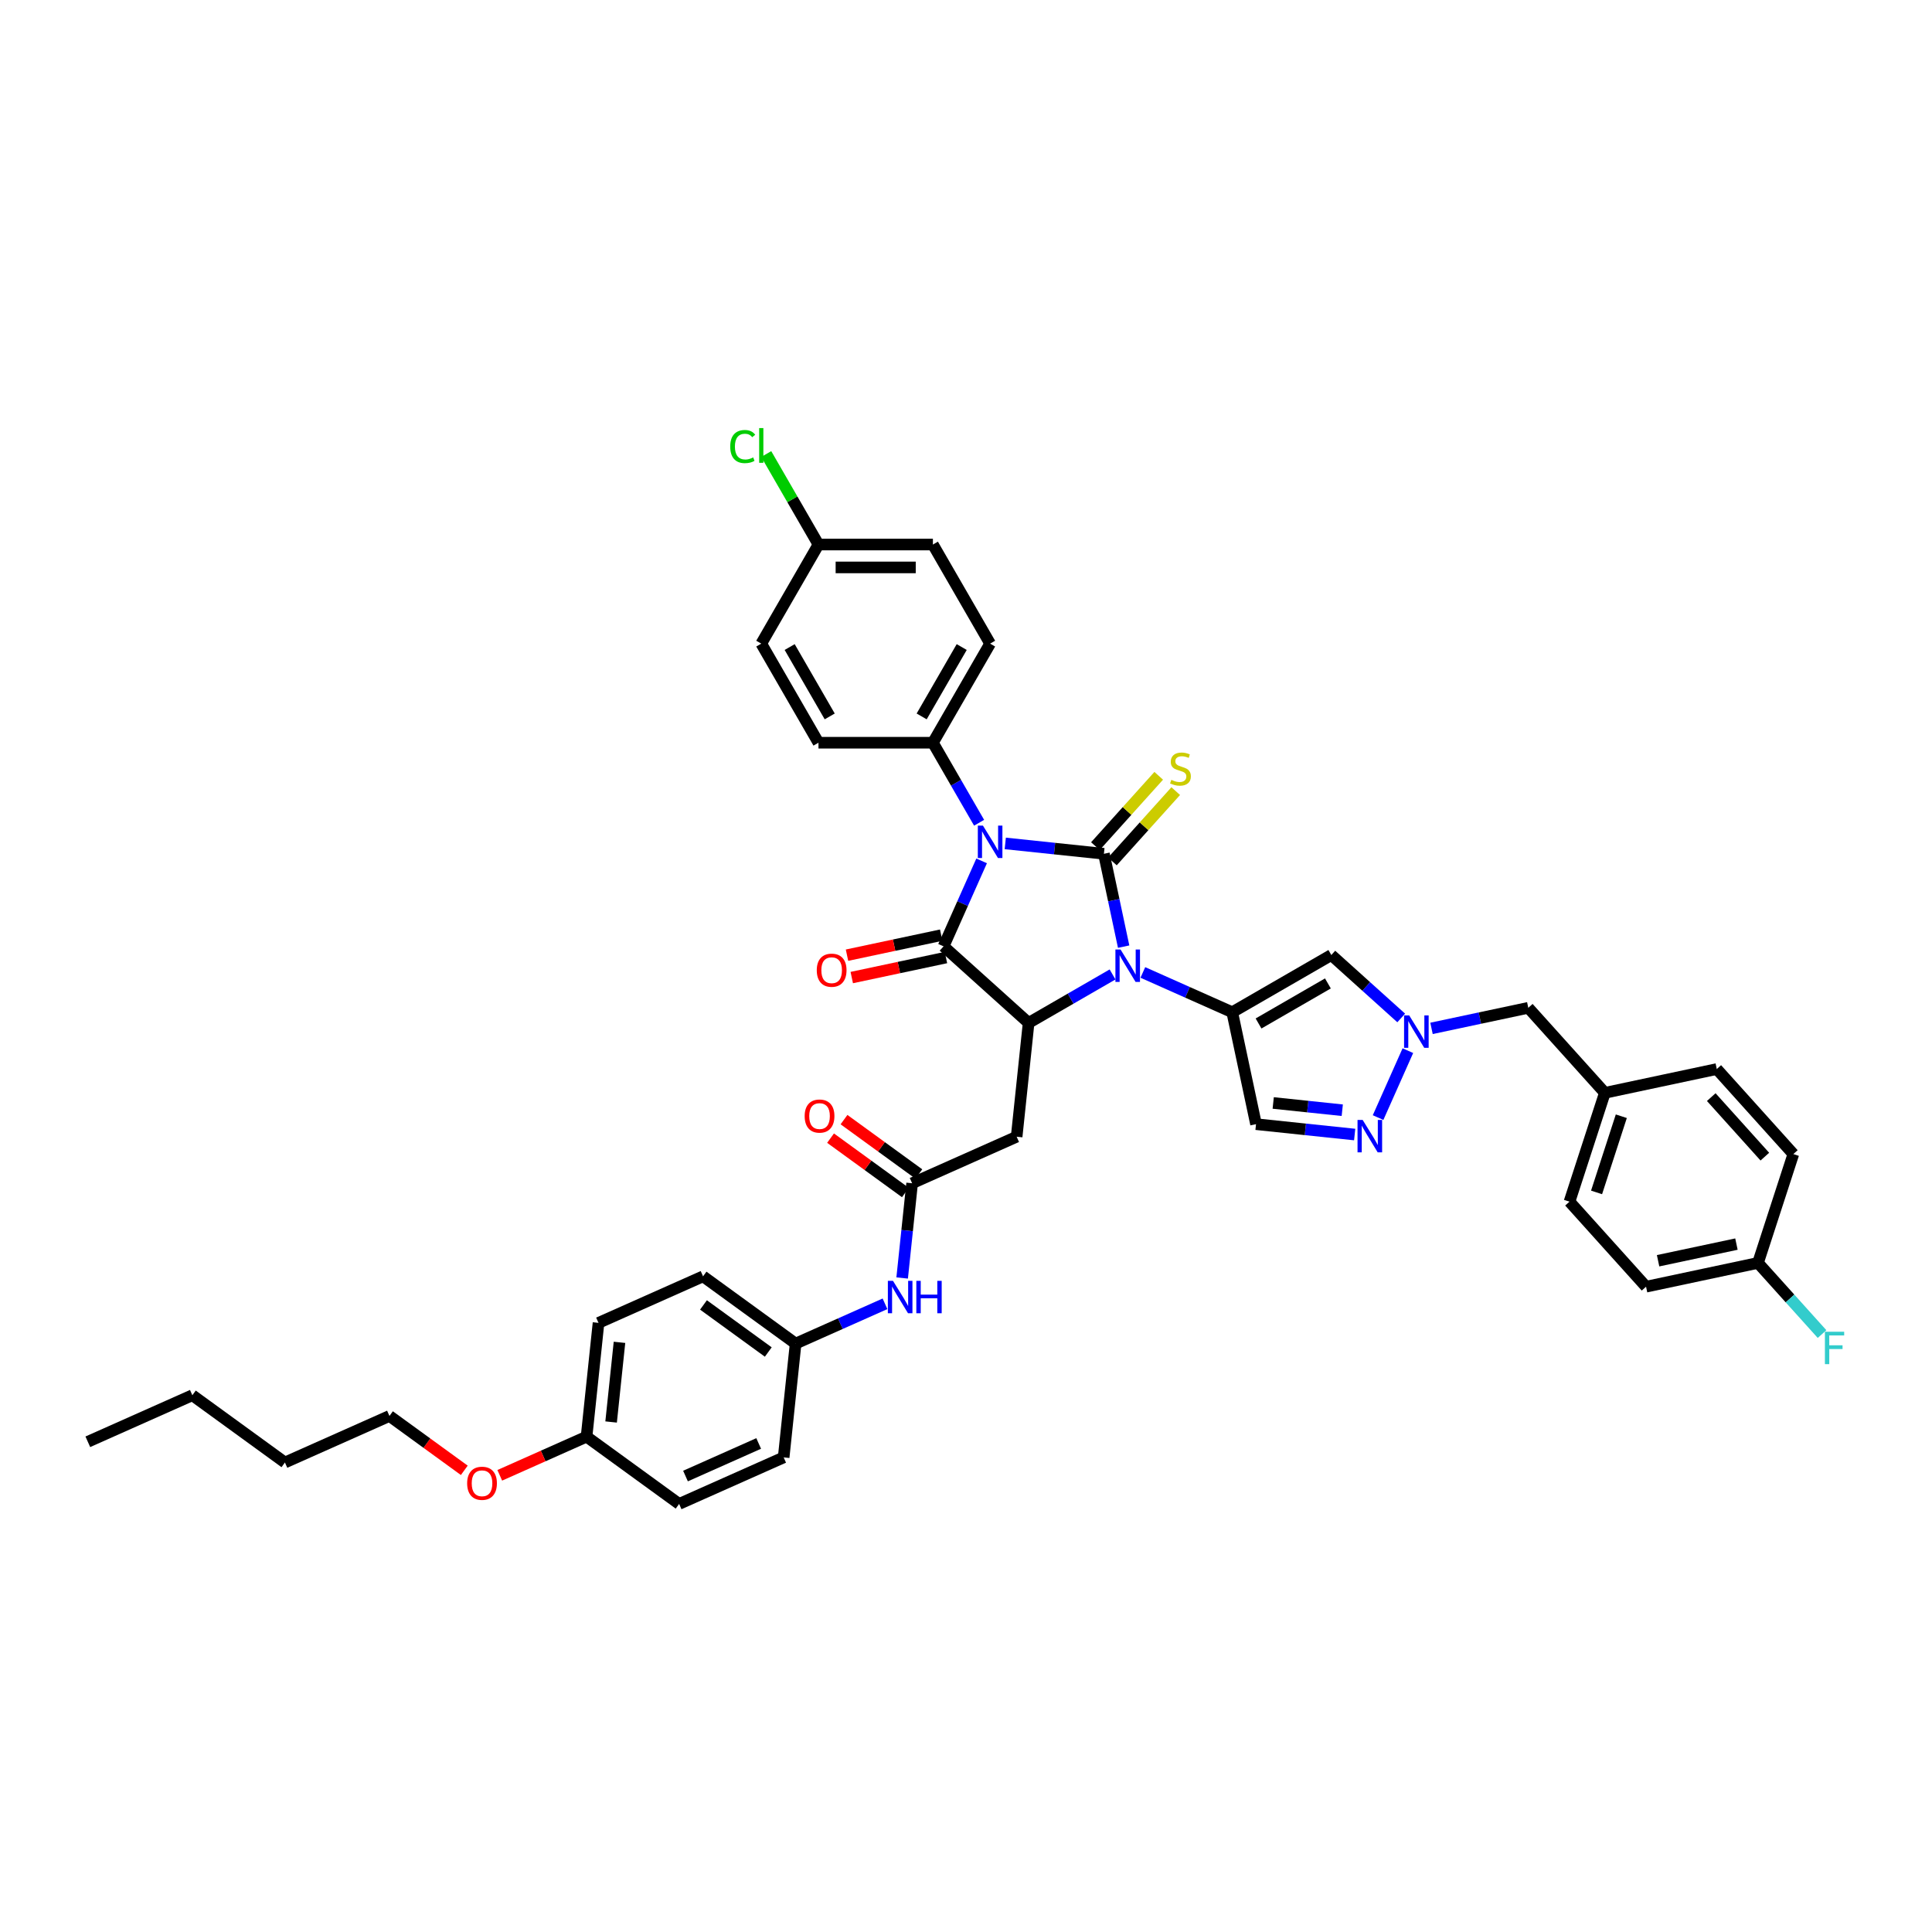 <?xml version='1.0' encoding='iso-8859-1'?>
<svg version='1.1' baseProfile='full'
              xmlns='http://www.w3.org/2000/svg'
                      xmlns:rdkit='http://www.rdkit.org/xml'
                      xmlns:xlink='http://www.w3.org/1999/xlink'
                  xml:space='preserve'
width='1000px' height='1000px' viewBox='0 0 1000 1000'>
<!-- END OF HEADER -->
<rect style='opacity:1.0;fill:#FFFFFF;stroke:none' width='1000' height='1000' x='0' y='0'> </rect>
<path class='bond-0' d='M 520.323,436.548 L 545.853,439.231' style='fill:none;fill-rule:evenodd;stroke:#0000FF;stroke-width:6px;stroke-linecap:butt;stroke-linejoin:miter;stroke-opacity:1' />
<path class='bond-0' d='M 545.853,439.231 L 571.383,441.914' style='fill:none;fill-rule:evenodd;stroke:#000000;stroke-width:6px;stroke-linecap:butt;stroke-linejoin:miter;stroke-opacity:1' />
<path class='bond-2' d='M 508.088,445.591 L 498.24,467.71' style='fill:none;fill-rule:evenodd;stroke:#0000FF;stroke-width:6px;stroke-linecap:butt;stroke-linejoin:miter;stroke-opacity:1' />
<path class='bond-2' d='M 498.24,467.71 L 488.392,489.829' style='fill:none;fill-rule:evenodd;stroke:#000000;stroke-width:6px;stroke-linecap:butt;stroke-linejoin:miter;stroke-opacity:1' />
<path class='bond-11' d='M 506.785,425.856 L 494.826,405.144' style='fill:none;fill-rule:evenodd;stroke:#0000FF;stroke-width:6px;stroke-linecap:butt;stroke-linejoin:miter;stroke-opacity:1' />
<path class='bond-11' d='M 494.826,405.144 L 482.868,384.432' style='fill:none;fill-rule:evenodd;stroke:#000000;stroke-width:6px;stroke-linecap:butt;stroke-linejoin:miter;stroke-opacity:1' />
<path class='bond-1' d='M 571.383,441.914 L 576.491,465.947' style='fill:none;fill-rule:evenodd;stroke:#000000;stroke-width:6px;stroke-linecap:butt;stroke-linejoin:miter;stroke-opacity:1' />
<path class='bond-1' d='M 576.491,465.947 L 581.599,489.979' style='fill:none;fill-rule:evenodd;stroke:#0000FF;stroke-width:6px;stroke-linecap:butt;stroke-linejoin:miter;stroke-opacity:1' />
<path class='bond-12' d='M 575.784,445.877 L 592.17,427.679' style='fill:none;fill-rule:evenodd;stroke:#000000;stroke-width:6px;stroke-linecap:butt;stroke-linejoin:miter;stroke-opacity:1' />
<path class='bond-12' d='M 592.17,427.679 L 608.556,409.481' style='fill:none;fill-rule:evenodd;stroke:#CCCC00;stroke-width:6px;stroke-linecap:butt;stroke-linejoin:miter;stroke-opacity:1' />
<path class='bond-12' d='M 566.982,437.951 L 583.367,419.753' style='fill:none;fill-rule:evenodd;stroke:#000000;stroke-width:6px;stroke-linecap:butt;stroke-linejoin:miter;stroke-opacity:1' />
<path class='bond-12' d='M 583.367,419.753 L 599.753,401.555' style='fill:none;fill-rule:evenodd;stroke:#CCCC00;stroke-width:6px;stroke-linecap:butt;stroke-linejoin:miter;stroke-opacity:1' />
<path class='bond-3' d='M 591.538,503.337 L 614.67,513.636' style='fill:none;fill-rule:evenodd;stroke:#0000FF;stroke-width:6px;stroke-linecap:butt;stroke-linejoin:miter;stroke-opacity:1' />
<path class='bond-3' d='M 614.67,513.636 L 637.802,523.935' style='fill:none;fill-rule:evenodd;stroke:#000000;stroke-width:6px;stroke-linecap:butt;stroke-linejoin:miter;stroke-opacity:1' />
<path class='bond-41' d='M 575.855,504.373 L 554.13,516.916' style='fill:none;fill-rule:evenodd;stroke:#0000FF;stroke-width:6px;stroke-linecap:butt;stroke-linejoin:miter;stroke-opacity:1' />
<path class='bond-41' d='M 554.13,516.916 L 532.405,529.459' style='fill:none;fill-rule:evenodd;stroke:#000000;stroke-width:6px;stroke-linecap:butt;stroke-linejoin:miter;stroke-opacity:1' />
<path class='bond-4' d='M 488.392,489.829 L 532.405,529.459' style='fill:none;fill-rule:evenodd;stroke:#000000;stroke-width:6px;stroke-linecap:butt;stroke-linejoin:miter;stroke-opacity:1' />
<path class='bond-13' d='M 487.161,484.036 L 462.785,489.217' style='fill:none;fill-rule:evenodd;stroke:#000000;stroke-width:6px;stroke-linecap:butt;stroke-linejoin:miter;stroke-opacity:1' />
<path class='bond-13' d='M 462.785,489.217 L 438.409,494.398' style='fill:none;fill-rule:evenodd;stroke:#FF0000;stroke-width:6px;stroke-linecap:butt;stroke-linejoin:miter;stroke-opacity:1' />
<path class='bond-13' d='M 489.623,495.622 L 465.247,500.804' style='fill:none;fill-rule:evenodd;stroke:#000000;stroke-width:6px;stroke-linecap:butt;stroke-linejoin:miter;stroke-opacity:1' />
<path class='bond-13' d='M 465.247,500.804 L 440.872,505.985' style='fill:none;fill-rule:evenodd;stroke:#FF0000;stroke-width:6px;stroke-linecap:butt;stroke-linejoin:miter;stroke-opacity:1' />
<path class='bond-5' d='M 637.802,523.935 L 689.094,494.322' style='fill:none;fill-rule:evenodd;stroke:#000000;stroke-width:6px;stroke-linecap:butt;stroke-linejoin:miter;stroke-opacity:1' />
<path class='bond-5' d='M 651.419,529.752 L 687.322,509.023' style='fill:none;fill-rule:evenodd;stroke:#000000;stroke-width:6px;stroke-linecap:butt;stroke-linejoin:miter;stroke-opacity:1' />
<path class='bond-8' d='M 637.802,523.935 L 650.116,581.867' style='fill:none;fill-rule:evenodd;stroke:#000000;stroke-width:6px;stroke-linecap:butt;stroke-linejoin:miter;stroke-opacity:1' />
<path class='bond-9' d='M 532.405,529.459 L 526.215,588.361' style='fill:none;fill-rule:evenodd;stroke:#000000;stroke-width:6px;stroke-linecap:butt;stroke-linejoin:miter;stroke-opacity:1' />
<path class='bond-6' d='M 689.094,494.322 L 707.18,510.607' style='fill:none;fill-rule:evenodd;stroke:#000000;stroke-width:6px;stroke-linecap:butt;stroke-linejoin:miter;stroke-opacity:1' />
<path class='bond-6' d='M 707.18,510.607 L 725.266,526.892' style='fill:none;fill-rule:evenodd;stroke:#0000FF;stroke-width:6px;stroke-linecap:butt;stroke-linejoin:miter;stroke-opacity:1' />
<path class='bond-16' d='M 740.949,532.286 L 765.994,526.962' style='fill:none;fill-rule:evenodd;stroke:#0000FF;stroke-width:6px;stroke-linecap:butt;stroke-linejoin:miter;stroke-opacity:1' />
<path class='bond-16' d='M 765.994,526.962 L 791.039,521.639' style='fill:none;fill-rule:evenodd;stroke:#000000;stroke-width:6px;stroke-linecap:butt;stroke-linejoin:miter;stroke-opacity:1' />
<path class='bond-43' d='M 728.714,543.819 L 713.291,578.461' style='fill:none;fill-rule:evenodd;stroke:#0000FF;stroke-width:6px;stroke-linecap:butt;stroke-linejoin:miter;stroke-opacity:1' />
<path class='bond-7' d='M 701.176,587.234 L 675.646,584.551' style='fill:none;fill-rule:evenodd;stroke:#0000FF;stroke-width:6px;stroke-linecap:butt;stroke-linejoin:miter;stroke-opacity:1' />
<path class='bond-7' d='M 675.646,584.551 L 650.116,581.867' style='fill:none;fill-rule:evenodd;stroke:#000000;stroke-width:6px;stroke-linecap:butt;stroke-linejoin:miter;stroke-opacity:1' />
<path class='bond-7' d='M 694.755,574.649 L 676.884,572.77' style='fill:none;fill-rule:evenodd;stroke:#0000FF;stroke-width:6px;stroke-linecap:butt;stroke-linejoin:miter;stroke-opacity:1' />
<path class='bond-7' d='M 676.884,572.77 L 659.013,570.892' style='fill:none;fill-rule:evenodd;stroke:#000000;stroke-width:6px;stroke-linecap:butt;stroke-linejoin:miter;stroke-opacity:1' />
<path class='bond-10' d='M 526.215,588.361 L 472.109,612.45' style='fill:none;fill-rule:evenodd;stroke:#000000;stroke-width:6px;stroke-linecap:butt;stroke-linejoin:miter;stroke-opacity:1' />
<path class='bond-14' d='M 472.109,612.45 L 469.532,636.967' style='fill:none;fill-rule:evenodd;stroke:#000000;stroke-width:6px;stroke-linecap:butt;stroke-linejoin:miter;stroke-opacity:1' />
<path class='bond-14' d='M 469.532,636.967 L 466.955,661.485' style='fill:none;fill-rule:evenodd;stroke:#0000FF;stroke-width:6px;stroke-linecap:butt;stroke-linejoin:miter;stroke-opacity:1' />
<path class='bond-15' d='M 475.59,607.659 L 456.223,593.587' style='fill:none;fill-rule:evenodd;stroke:#000000;stroke-width:6px;stroke-linecap:butt;stroke-linejoin:miter;stroke-opacity:1' />
<path class='bond-15' d='M 456.223,593.587 L 436.855,579.516' style='fill:none;fill-rule:evenodd;stroke:#FF0000;stroke-width:6px;stroke-linecap:butt;stroke-linejoin:miter;stroke-opacity:1' />
<path class='bond-15' d='M 468.628,617.242 L 449.26,603.17' style='fill:none;fill-rule:evenodd;stroke:#000000;stroke-width:6px;stroke-linecap:butt;stroke-linejoin:miter;stroke-opacity:1' />
<path class='bond-15' d='M 449.26,603.17 L 429.893,589.099' style='fill:none;fill-rule:evenodd;stroke:#FF0000;stroke-width:6px;stroke-linecap:butt;stroke-linejoin:miter;stroke-opacity:1' />
<path class='bond-17' d='M 482.868,384.432 L 512.481,333.141' style='fill:none;fill-rule:evenodd;stroke:#000000;stroke-width:6px;stroke-linecap:butt;stroke-linejoin:miter;stroke-opacity:1' />
<path class='bond-17' d='M 477.052,370.816 L 497.781,334.912' style='fill:none;fill-rule:evenodd;stroke:#000000;stroke-width:6px;stroke-linecap:butt;stroke-linejoin:miter;stroke-opacity:1' />
<path class='bond-18' d='M 482.868,384.432 L 423.642,384.432' style='fill:none;fill-rule:evenodd;stroke:#000000;stroke-width:6px;stroke-linecap:butt;stroke-linejoin:miter;stroke-opacity:1' />
<path class='bond-19' d='M 458.077,674.843 L 434.945,685.142' style='fill:none;fill-rule:evenodd;stroke:#0000FF;stroke-width:6px;stroke-linecap:butt;stroke-linejoin:miter;stroke-opacity:1' />
<path class='bond-19' d='M 434.945,685.142 L 411.813,695.441' style='fill:none;fill-rule:evenodd;stroke:#000000;stroke-width:6px;stroke-linecap:butt;stroke-linejoin:miter;stroke-opacity:1' />
<path class='bond-20' d='M 791.039,521.639 L 830.669,565.652' style='fill:none;fill-rule:evenodd;stroke:#000000;stroke-width:6px;stroke-linecap:butt;stroke-linejoin:miter;stroke-opacity:1' />
<path class='bond-25' d='M 512.481,333.141 L 482.868,281.85' style='fill:none;fill-rule:evenodd;stroke:#000000;stroke-width:6px;stroke-linecap:butt;stroke-linejoin:miter;stroke-opacity:1' />
<path class='bond-24' d='M 423.642,384.432 L 394.029,333.141' style='fill:none;fill-rule:evenodd;stroke:#000000;stroke-width:6px;stroke-linecap:butt;stroke-linejoin:miter;stroke-opacity:1' />
<path class='bond-24' d='M 429.459,370.816 L 408.73,334.912' style='fill:none;fill-rule:evenodd;stroke:#000000;stroke-width:6px;stroke-linecap:butt;stroke-linejoin:miter;stroke-opacity:1' />
<path class='bond-28' d='M 411.813,695.441 L 405.622,754.343' style='fill:none;fill-rule:evenodd;stroke:#000000;stroke-width:6px;stroke-linecap:butt;stroke-linejoin:miter;stroke-opacity:1' />
<path class='bond-29' d='M 411.813,695.441 L 363.898,660.629' style='fill:none;fill-rule:evenodd;stroke:#000000;stroke-width:6px;stroke-linecap:butt;stroke-linejoin:miter;stroke-opacity:1' />
<path class='bond-29' d='M 397.663,699.802 L 364.122,675.434' style='fill:none;fill-rule:evenodd;stroke:#000000;stroke-width:6px;stroke-linecap:butt;stroke-linejoin:miter;stroke-opacity:1' />
<path class='bond-32' d='M 830.669,565.652 L 888.601,553.338' style='fill:none;fill-rule:evenodd;stroke:#000000;stroke-width:6px;stroke-linecap:butt;stroke-linejoin:miter;stroke-opacity:1' />
<path class='bond-33' d='M 830.669,565.652 L 812.367,621.979' style='fill:none;fill-rule:evenodd;stroke:#000000;stroke-width:6px;stroke-linecap:butt;stroke-linejoin:miter;stroke-opacity:1' />
<path class='bond-33' d='M 839.189,577.762 L 826.378,617.191' style='fill:none;fill-rule:evenodd;stroke:#000000;stroke-width:6px;stroke-linecap:butt;stroke-linejoin:miter;stroke-opacity:1' />
<path class='bond-21' d='M 423.642,281.85 L 394.029,333.141' style='fill:none;fill-rule:evenodd;stroke:#000000;stroke-width:6px;stroke-linecap:butt;stroke-linejoin:miter;stroke-opacity:1' />
<path class='bond-27' d='M 423.642,281.85 L 410.121,258.43' style='fill:none;fill-rule:evenodd;stroke:#000000;stroke-width:6px;stroke-linecap:butt;stroke-linejoin:miter;stroke-opacity:1' />
<path class='bond-27' d='M 410.121,258.43 L 396.6,235.011' style='fill:none;fill-rule:evenodd;stroke:#00CC00;stroke-width:6px;stroke-linecap:butt;stroke-linejoin:miter;stroke-opacity:1' />
<path class='bond-42' d='M 423.642,281.85 L 482.868,281.85' style='fill:none;fill-rule:evenodd;stroke:#000000;stroke-width:6px;stroke-linecap:butt;stroke-linejoin:miter;stroke-opacity:1' />
<path class='bond-42' d='M 432.526,293.695 L 473.984,293.695' style='fill:none;fill-rule:evenodd;stroke:#000000;stroke-width:6px;stroke-linecap:butt;stroke-linejoin:miter;stroke-opacity:1' />
<path class='bond-22' d='M 909.929,653.679 L 851.997,665.993' style='fill:none;fill-rule:evenodd;stroke:#000000;stroke-width:6px;stroke-linecap:butt;stroke-linejoin:miter;stroke-opacity:1' />
<path class='bond-22' d='M 898.776,643.94 L 858.224,652.559' style='fill:none;fill-rule:evenodd;stroke:#000000;stroke-width:6px;stroke-linecap:butt;stroke-linejoin:miter;stroke-opacity:1' />
<path class='bond-26' d='M 909.929,653.679 L 926.51,672.094' style='fill:none;fill-rule:evenodd;stroke:#000000;stroke-width:6px;stroke-linecap:butt;stroke-linejoin:miter;stroke-opacity:1' />
<path class='bond-26' d='M 926.51,672.094 L 943.091,690.51' style='fill:none;fill-rule:evenodd;stroke:#33CCCC;stroke-width:6px;stroke-linecap:butt;stroke-linejoin:miter;stroke-opacity:1' />
<path class='bond-45' d='M 909.929,653.679 L 928.231,597.352' style='fill:none;fill-rule:evenodd;stroke:#000000;stroke-width:6px;stroke-linecap:butt;stroke-linejoin:miter;stroke-opacity:1' />
<path class='bond-23' d='M 303.601,743.62 L 309.792,684.718' style='fill:none;fill-rule:evenodd;stroke:#000000;stroke-width:6px;stroke-linecap:butt;stroke-linejoin:miter;stroke-opacity:1' />
<path class='bond-23' d='M 316.31,736.023 L 320.644,694.792' style='fill:none;fill-rule:evenodd;stroke:#000000;stroke-width:6px;stroke-linecap:butt;stroke-linejoin:miter;stroke-opacity:1' />
<path class='bond-36' d='M 303.601,743.62 L 281.138,753.621' style='fill:none;fill-rule:evenodd;stroke:#000000;stroke-width:6px;stroke-linecap:butt;stroke-linejoin:miter;stroke-opacity:1' />
<path class='bond-36' d='M 281.138,753.621 L 258.676,763.622' style='fill:none;fill-rule:evenodd;stroke:#FF0000;stroke-width:6px;stroke-linecap:butt;stroke-linejoin:miter;stroke-opacity:1' />
<path class='bond-44' d='M 303.601,743.62 L 351.516,778.432' style='fill:none;fill-rule:evenodd;stroke:#000000;stroke-width:6px;stroke-linecap:butt;stroke-linejoin:miter;stroke-opacity:1' />
<path class='bond-34' d='M 405.622,754.343 L 351.516,778.432' style='fill:none;fill-rule:evenodd;stroke:#000000;stroke-width:6px;stroke-linecap:butt;stroke-linejoin:miter;stroke-opacity:1' />
<path class='bond-34' d='M 392.688,747.135 L 354.814,763.997' style='fill:none;fill-rule:evenodd;stroke:#000000;stroke-width:6px;stroke-linecap:butt;stroke-linejoin:miter;stroke-opacity:1' />
<path class='bond-35' d='M 363.898,660.629 L 309.792,684.718' style='fill:none;fill-rule:evenodd;stroke:#000000;stroke-width:6px;stroke-linecap:butt;stroke-linejoin:miter;stroke-opacity:1' />
<path class='bond-30' d='M 928.231,597.352 L 888.601,553.338' style='fill:none;fill-rule:evenodd;stroke:#000000;stroke-width:6px;stroke-linecap:butt;stroke-linejoin:miter;stroke-opacity:1' />
<path class='bond-30' d='M 913.483,598.676 L 885.742,567.866' style='fill:none;fill-rule:evenodd;stroke:#000000;stroke-width:6px;stroke-linecap:butt;stroke-linejoin:miter;stroke-opacity:1' />
<path class='bond-31' d='M 851.997,665.993 L 812.367,621.979' style='fill:none;fill-rule:evenodd;stroke:#000000;stroke-width:6px;stroke-linecap:butt;stroke-linejoin:miter;stroke-opacity:1' />
<path class='bond-37' d='M 240.316,761.039 L 220.948,746.968' style='fill:none;fill-rule:evenodd;stroke:#FF0000;stroke-width:6px;stroke-linecap:butt;stroke-linejoin:miter;stroke-opacity:1' />
<path class='bond-37' d='M 220.948,746.968 L 201.581,732.897' style='fill:none;fill-rule:evenodd;stroke:#000000;stroke-width:6px;stroke-linecap:butt;stroke-linejoin:miter;stroke-opacity:1' />
<path class='bond-38' d='M 201.581,732.897 L 147.475,756.986' style='fill:none;fill-rule:evenodd;stroke:#000000;stroke-width:6px;stroke-linecap:butt;stroke-linejoin:miter;stroke-opacity:1' />
<path class='bond-39' d='M 147.475,756.986 L 99.56,722.174' style='fill:none;fill-rule:evenodd;stroke:#000000;stroke-width:6px;stroke-linecap:butt;stroke-linejoin:miter;stroke-opacity:1' />
<path class='bond-40' d='M 99.56,722.174 L 45.455,746.264' style='fill:none;fill-rule:evenodd;stroke:#000000;stroke-width:6px;stroke-linecap:butt;stroke-linejoin:miter;stroke-opacity:1' />
<path  class='atom-0' d='M 508.774 427.337
L 514.27 436.221
Q 514.815 437.098, 515.691 438.685
Q 516.568 440.272, 516.615 440.367
L 516.615 427.337
L 518.842 427.337
L 518.842 444.11
L 516.544 444.11
L 510.645 434.397
Q 509.958 433.26, 509.224 431.957
Q 508.513 430.654, 508.3 430.251
L 508.3 444.11
L 506.12 444.11
L 506.12 427.337
L 508.774 427.337
' fill='#0000FF'/>
<path  class='atom-2' d='M 579.989 491.46
L 585.485 500.344
Q 586.03 501.22, 586.907 502.807
Q 587.783 504.395, 587.831 504.489
L 587.831 491.46
L 590.058 491.46
L 590.058 508.232
L 587.76 508.232
L 581.861 498.519
Q 581.174 497.382, 580.439 496.079
Q 579.729 494.776, 579.515 494.374
L 579.515 508.232
L 577.336 508.232
L 577.336 491.46
L 579.989 491.46
' fill='#0000FF'/>
<path  class='atom-7' d='M 729.4 525.566
L 734.896 534.45
Q 735.441 535.326, 736.317 536.914
Q 737.194 538.501, 737.241 538.596
L 737.241 525.566
L 739.468 525.566
L 739.468 542.339
L 737.17 542.339
L 731.271 532.626
Q 730.584 531.489, 729.85 530.186
Q 729.139 528.883, 728.926 528.48
L 728.926 542.339
L 726.746 542.339
L 726.746 525.566
L 729.4 525.566
' fill='#0000FF'/>
<path  class='atom-8' d='M 705.31 579.672
L 710.806 588.556
Q 711.351 589.432, 712.228 591.019
Q 713.104 592.607, 713.152 592.701
L 713.152 579.672
L 715.379 579.672
L 715.379 596.444
L 713.081 596.444
L 707.182 586.731
Q 706.495 585.594, 705.76 584.291
Q 705.05 582.988, 704.836 582.586
L 704.836 596.444
L 702.657 596.444
L 702.657 579.672
L 705.31 579.672
' fill='#0000FF'/>
<path  class='atom-13' d='M 606.275 403.658
Q 606.464 403.729, 607.246 404.06
Q 608.028 404.392, 608.881 404.605
Q 609.757 404.795, 610.61 404.795
Q 612.197 404.795, 613.121 404.037
Q 614.045 403.255, 614.045 401.904
Q 614.045 400.981, 613.571 400.412
Q 613.121 399.843, 612.411 399.535
Q 611.7 399.227, 610.515 398.872
Q 609.023 398.422, 608.123 397.996
Q 607.246 397.569, 606.606 396.669
Q 605.99 395.769, 605.99 394.252
Q 605.99 392.144, 607.412 390.841
Q 608.857 389.538, 611.7 389.538
Q 613.642 389.538, 615.846 390.462
L 615.301 392.286
Q 613.287 391.457, 611.771 391.457
Q 610.136 391.457, 609.236 392.144
Q 608.336 392.807, 608.36 393.968
Q 608.36 394.868, 608.81 395.413
Q 609.283 395.958, 609.947 396.266
Q 610.634 396.574, 611.771 396.929
Q 613.287 397.403, 614.187 397.877
Q 615.088 398.351, 615.727 399.322
Q 616.391 400.27, 616.391 401.904
Q 616.391 404.226, 614.827 405.482
Q 613.287 406.714, 610.705 406.714
Q 609.212 406.714, 608.075 406.382
Q 606.962 406.074, 605.635 405.529
L 606.275 403.658
' fill='#CCCC00'/>
<path  class='atom-14' d='M 422.761 502.19
Q 422.761 498.163, 424.751 495.912
Q 426.741 493.662, 430.46 493.662
Q 434.18 493.662, 436.17 495.912
Q 438.16 498.163, 438.16 502.19
Q 438.16 506.265, 436.146 508.587
Q 434.132 510.885, 430.46 510.885
Q 426.764 510.885, 424.751 508.587
Q 422.761 506.289, 422.761 502.19
M 430.46 508.989
Q 433.019 508.989, 434.393 507.284
Q 435.791 505.554, 435.791 502.19
Q 435.791 498.897, 434.393 497.239
Q 433.019 495.557, 430.46 495.557
Q 427.902 495.557, 426.504 497.215
Q 425.13 498.874, 425.13 502.19
Q 425.13 505.578, 426.504 507.284
Q 427.902 508.989, 430.46 508.989
' fill='#FF0000'/>
<path  class='atom-15' d='M 462.211 662.965
L 467.707 671.849
Q 468.252 672.726, 469.128 674.313
Q 470.005 675.9, 470.052 675.995
L 470.052 662.965
L 472.279 662.965
L 472.279 679.738
L 469.981 679.738
L 464.082 670.025
Q 463.395 668.888, 462.661 667.585
Q 461.95 666.282, 461.737 665.879
L 461.737 679.738
L 459.557 679.738
L 459.557 662.965
L 462.211 662.965
' fill='#0000FF'/>
<path  class='atom-15' d='M 474.293 662.965
L 476.567 662.965
L 476.567 670.096
L 485.143 670.096
L 485.143 662.965
L 487.417 662.965
L 487.417 679.738
L 485.143 679.738
L 485.143 671.991
L 476.567 671.991
L 476.567 679.738
L 474.293 679.738
L 474.293 662.965
' fill='#0000FF'/>
<path  class='atom-16' d='M 416.495 577.685
Q 416.495 573.658, 418.485 571.407
Q 420.475 569.157, 424.194 569.157
Q 427.914 569.157, 429.904 571.407
Q 431.894 573.658, 431.894 577.685
Q 431.894 581.76, 429.88 584.082
Q 427.866 586.38, 424.194 586.38
Q 420.498 586.38, 418.485 584.082
Q 416.495 581.784, 416.495 577.685
M 424.194 584.484
Q 426.753 584.484, 428.127 582.779
Q 429.524 581.049, 429.524 577.685
Q 429.524 574.392, 428.127 572.734
Q 426.753 571.052, 424.194 571.052
Q 421.636 571.052, 420.238 572.71
Q 418.864 574.369, 418.864 577.685
Q 418.864 581.073, 420.238 582.779
Q 421.636 584.484, 424.194 584.484
' fill='#FF0000'/>
<path  class='atom-27' d='M 944.572 689.306
L 954.545 689.306
L 954.545 691.225
L 946.822 691.225
L 946.822 696.319
L 953.693 696.319
L 953.693 698.261
L 946.822 698.261
L 946.822 706.079
L 944.572 706.079
L 944.572 689.306
' fill='#33CCCC'/>
<path  class='atom-28' d='M 377.967 231.139
Q 377.967 226.969, 379.91 224.79
Q 381.876 222.587, 385.596 222.587
Q 389.054 222.587, 390.902 225.027
L 389.339 226.306
Q 387.988 224.529, 385.596 224.529
Q 383.061 224.529, 381.71 226.235
Q 380.384 227.917, 380.384 231.139
Q 380.384 234.456, 381.758 236.161
Q 383.155 237.867, 385.856 237.867
Q 387.704 237.867, 389.86 236.754
L 390.523 238.53
Q 389.647 239.099, 388.32 239.431
Q 386.993 239.762, 385.524 239.762
Q 381.876 239.762, 379.91 237.535
Q 377.967 235.308, 377.967 231.139
' fill='#00CC00'/>
<path  class='atom-28' d='M 392.94 221.568
L 395.119 221.568
L 395.119 239.549
L 392.94 239.549
L 392.94 221.568
' fill='#00CC00'/>
<path  class='atom-37' d='M 241.796 767.757
Q 241.796 763.729, 243.786 761.479
Q 245.776 759.228, 249.496 759.228
Q 253.215 759.228, 255.205 761.479
Q 257.195 763.729, 257.195 767.757
Q 257.195 771.831, 255.181 774.153
Q 253.168 776.451, 249.496 776.451
Q 245.8 776.451, 243.786 774.153
Q 241.796 771.855, 241.796 767.757
M 249.496 774.556
Q 252.054 774.556, 253.428 772.85
Q 254.826 771.121, 254.826 767.757
Q 254.826 764.464, 253.428 762.805
Q 252.054 761.123, 249.496 761.123
Q 246.937 761.123, 245.539 762.782
Q 244.165 764.44, 244.165 767.757
Q 244.165 771.144, 245.539 772.85
Q 246.937 774.556, 249.496 774.556
' fill='#FF0000'/>
</svg>
